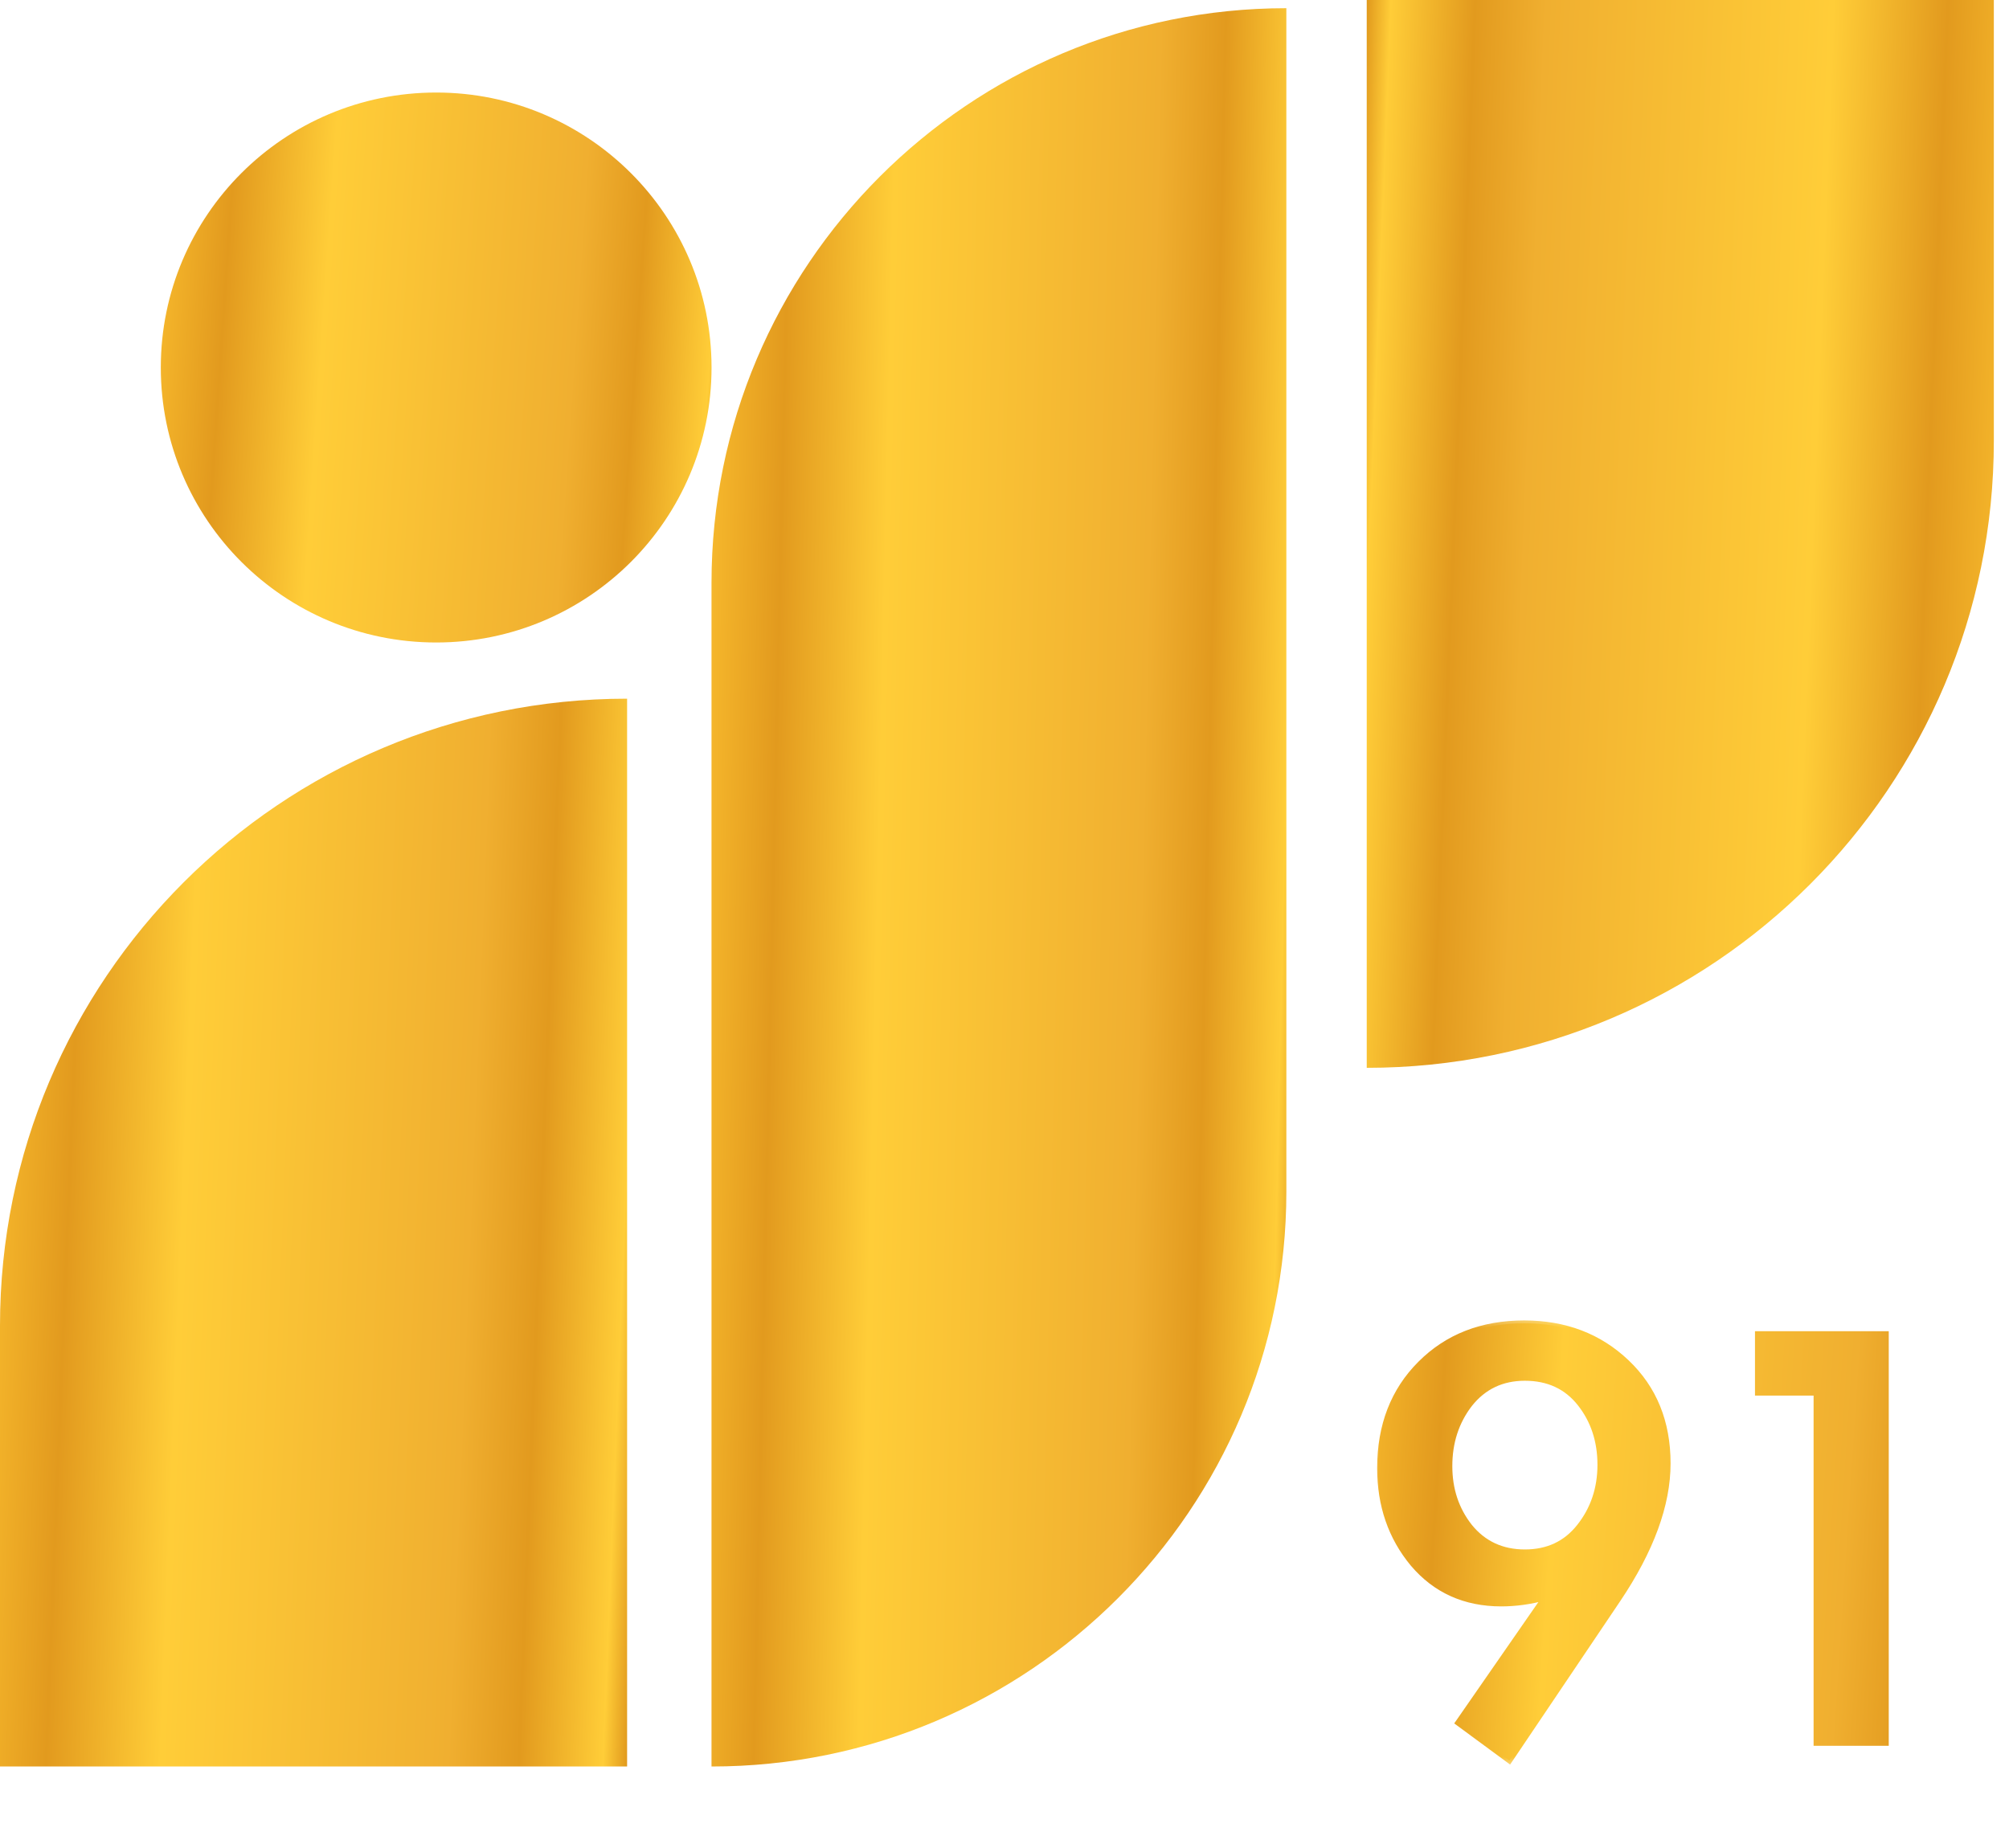 <svg width="75" height="69" viewBox="0 0 75 69" fill="none" xmlns="http://www.w3.org/2000/svg">
<g clip-path="url(#clip0_1152_6947)">
<path d="M0 49.497C0 36.568 10.481 26.087 23.411 26.087V26.087V65.957H0V49.497Z" fill="url(#paint0_linear_1152_6947)"/>
<path d="M74.434 16.459C74.434 29.389 63.953 39.87 51.023 39.87V39.87V-8.7738e-05H74.434V16.459Z" fill="url(#paint1_linear_1152_6947)"/>
<ellipse cx="16.283" cy="13.722" rx="10.28" ry="10.267" fill="url(#paint2_linear_1152_6947)"/>
<path d="M26.562 21.766C26.562 9.914 36.17 0.306 48.022 0.306V0.306V44.497C48.022 56.349 38.414 65.957 26.562 65.957V65.957V21.766Z" fill="url(#paint3_linear_1152_6947)"/>
<mask id="path-5-outside-1_1152_6947" maskUnits="userSpaceOnUse" x="50.992" y="49.078" width="20" height="17" fill="black">
<rect fill="white" x="50.992" y="49.078" width="20" height="17"/>
<path d="M54.437 64.323L57.681 59.646C57.128 59.797 56.583 59.872 56.047 59.872C54.688 59.872 53.59 59.377 52.752 58.388C51.93 57.399 51.52 56.208 51.52 54.817C51.52 53.224 52.023 51.925 53.029 50.919C54.035 49.913 55.326 49.41 56.902 49.41C58.427 49.41 59.702 49.896 60.724 50.868C61.747 51.841 62.258 53.098 62.258 54.641C62.258 56.183 61.638 57.877 60.397 59.721L56.348 65.732L54.437 64.323ZM54.11 54.741C54.11 55.613 54.361 56.368 54.864 57.005C55.384 57.642 56.072 57.961 56.927 57.961C57.782 57.961 58.461 57.642 58.964 57.005C59.484 56.351 59.743 55.58 59.743 54.691C59.743 53.803 59.492 53.04 58.989 52.403C58.486 51.765 57.799 51.447 56.927 51.447C56.072 51.447 55.384 51.774 54.864 52.428C54.361 53.081 54.11 53.853 54.11 54.741ZM65.625 52V49.812H70.403V65.078H67.813V52H65.625Z"/>
</mask>
<path d="M54.437 64.323L57.681 59.646C57.128 59.797 56.583 59.872 56.047 59.872C54.688 59.872 53.59 59.377 52.752 58.388C51.93 57.399 51.52 56.208 51.52 54.817C51.52 53.224 52.023 51.925 53.029 50.919C54.035 49.913 55.326 49.41 56.902 49.41C58.427 49.41 59.702 49.896 60.724 50.868C61.747 51.841 62.258 53.098 62.258 54.641C62.258 56.183 61.638 57.877 60.397 59.721L56.348 65.732L54.437 64.323ZM54.11 54.741C54.11 55.613 54.361 56.368 54.864 57.005C55.384 57.642 56.072 57.961 56.927 57.961C57.782 57.961 58.461 57.642 58.964 57.005C59.484 56.351 59.743 55.58 59.743 54.691C59.743 53.803 59.492 53.04 58.989 52.403C58.486 51.765 57.799 51.447 56.927 51.447C56.072 51.447 55.384 51.774 54.864 52.428C54.361 53.081 54.11 53.853 54.11 54.741ZM65.625 52V49.812H70.403V65.078H67.813V52H65.625Z" fill="url(#paint4_linear_1152_6947)"/>
<path d="M54.437 64.323L54.349 64.262L54.289 64.348L54.373 64.41L54.437 64.323ZM57.681 59.646L57.77 59.707L57.938 59.464L57.653 59.542L57.681 59.646ZM52.752 58.388L52.669 58.457L52.67 58.458L52.752 58.388ZM53.029 50.919L52.953 50.843L52.953 50.843L53.029 50.919ZM60.724 50.868L60.65 50.946L60.65 50.946L60.724 50.868ZM60.397 59.721L60.487 59.781L60.487 59.781L60.397 59.721ZM56.348 65.732L56.285 65.818L56.375 65.885L56.438 65.792L56.348 65.732ZM54.864 57.005L54.78 57.072L54.781 57.073L54.864 57.005ZM58.964 57.005L58.88 56.938L58.88 56.938L58.964 57.005ZM58.989 52.403L58.905 52.469L58.905 52.469L58.989 52.403ZM54.864 52.428L54.78 52.361L54.779 52.362L54.864 52.428ZM54.525 64.385L57.77 59.707L57.593 59.584L54.349 64.262L54.525 64.385ZM57.653 59.542C57.108 59.69 56.573 59.764 56.047 59.764V59.979C56.593 59.979 57.148 59.903 57.71 59.749L57.653 59.542ZM56.047 59.764C54.718 59.764 53.651 59.282 52.834 58.319L52.67 58.458C53.53 59.472 54.659 59.979 56.047 59.979V59.764ZM52.835 58.319C52.031 57.351 51.627 56.186 51.627 54.817H51.412C51.412 56.231 51.83 57.447 52.669 58.457L52.835 58.319ZM51.627 54.817C51.627 53.249 52.121 51.978 53.105 50.995L52.953 50.843C51.924 51.871 51.412 53.199 51.412 54.817H51.627ZM53.105 50.995C54.088 50.011 55.351 49.517 56.902 49.517V49.302C55.3 49.302 53.981 49.814 52.953 50.843L53.105 50.995ZM56.902 49.517C58.402 49.517 59.649 49.994 60.65 50.946L60.798 50.79C59.754 49.797 58.453 49.302 56.902 49.302V49.517ZM60.65 50.946C61.65 51.896 62.151 53.125 62.151 54.641H62.366C62.366 53.072 61.845 51.785 60.798 50.79L60.65 50.946ZM62.151 54.641C62.151 56.154 61.542 57.827 60.308 59.661L60.487 59.781C61.734 57.926 62.366 56.212 62.366 54.641H62.151ZM60.308 59.661L56.259 65.672L56.438 65.792L60.487 59.781L60.308 59.661ZM56.412 65.645L54.501 64.237L54.373 64.41L56.285 65.818L56.412 65.645ZM54.002 54.741C54.002 55.636 54.261 56.414 54.78 57.072L54.949 56.938C54.462 56.322 54.218 55.591 54.218 54.741H54.002ZM54.781 57.073C55.322 57.736 56.041 58.068 56.927 58.068V57.853C56.102 57.853 55.446 57.548 54.948 56.937L54.781 57.073ZM56.927 58.068C57.813 58.068 58.524 57.736 59.048 57.072L58.88 56.938C58.398 57.548 57.751 57.853 56.927 57.853V58.068ZM59.048 57.072C59.584 56.398 59.851 55.602 59.851 54.691H59.636C59.636 55.557 59.383 56.304 58.88 56.938L59.048 57.072ZM59.851 54.691C59.851 53.781 59.593 52.994 59.073 52.336L58.905 52.469C59.391 53.085 59.636 53.824 59.636 54.691H59.851ZM59.073 52.336C58.548 51.671 57.829 51.339 56.927 51.339V51.554C57.769 51.554 58.424 51.86 58.905 52.469L59.073 52.336ZM56.927 51.339C56.04 51.339 55.321 51.68 54.78 52.361L54.949 52.495C55.447 51.867 56.104 51.554 56.927 51.554V51.339ZM54.779 52.362C54.261 53.036 54.002 53.831 54.002 54.741H54.218C54.218 53.874 54.462 53.127 54.95 52.493L54.779 52.362ZM65.625 52H65.517V52.108H65.625V52ZM65.625 49.812V49.705H65.517V49.812H65.625ZM70.403 49.812H70.511V49.705H70.403V49.812ZM70.403 65.078V65.185H70.511V65.078H70.403ZM67.813 65.078H67.705V65.185H67.813V65.078ZM67.813 52H67.92V51.892H67.813V52ZM65.732 52V49.812H65.517V52H65.732ZM65.625 49.92H70.403V49.705H65.625V49.92ZM70.296 49.812V65.078H70.511V49.812H70.296ZM70.403 64.97H67.813V65.185H70.403V64.97ZM67.92 65.078V52H67.705V65.078H67.92ZM67.813 51.892H65.625V52.108H67.813V51.892Z" fill="url(#paint5_linear_1152_6947)" mask="url(#path-5-outside-1_1152_6947)"/>
</g>
<defs>
<linearGradient id="paint0_linear_1152_6947" x1="0" y1="26.087" x2="25.073" y2="27.094" gradientUnits="userSpaceOnUse">
<stop stop-color="#F9BC2E"/>
<stop offset="0.132" stop-color="#E29A1E"/>
<stop offset="0.302" stop-color="#FFCD38"/>
<stop offset="0.729" stop-color="#F0AF30"/>
<stop offset="0.835" stop-color="#E29A1E"/>
<stop offset="0.96" stop-color="#FFCD38"/>
<stop offset="1" stop-color="#DD931A"/>
</linearGradient>
<linearGradient id="paint1_linear_1152_6947" x1="74.434" y1="39.87" x2="49.361" y2="38.862" gradientUnits="userSpaceOnUse">
<stop stop-color="#F9BC2E"/>
<stop offset="0.132" stop-color="#E29A1E"/>
<stop offset="0.302" stop-color="#FFCD38"/>
<stop offset="0.729" stop-color="#F0AF30"/>
<stop offset="0.835" stop-color="#E29A1E"/>
<stop offset="0.96" stop-color="#FFCD38"/>
<stop offset="1" stop-color="#DD931A"/>
</linearGradient>
<linearGradient id="paint2_linear_1152_6947" x1="6.003" y1="3.455" x2="27.955" y2="4.959" gradientUnits="userSpaceOnUse">
<stop stop-color="#F9BC2E"/>
<stop offset="0.132" stop-color="#E29A1E"/>
<stop offset="0.302" stop-color="#FFCD38"/>
<stop offset="0.729" stop-color="#F0AF30"/>
<stop offset="0.835" stop-color="#E29A1E"/>
<stop offset="0.96" stop-color="#FFCD38"/>
<stop offset="1" stop-color="#DD931A"/>
</linearGradient>
<linearGradient id="paint3_linear_1152_6947" x1="26.562" y1="0.306" x2="49.572" y2="0.821" gradientUnits="userSpaceOnUse">
<stop stop-color="#F9BC2E"/>
<stop offset="0.132" stop-color="#E29A1E"/>
<stop offset="0.302" stop-color="#FFCD38"/>
<stop offset="0.729" stop-color="#F0AF30"/>
<stop offset="0.835" stop-color="#E29A1E"/>
<stop offset="0.96" stop-color="#FFCD38"/>
<stop offset="1" stop-color="#DD931A"/>
</linearGradient>
<linearGradient id="paint4_linear_1152_6947" x1="50.992" y1="44.078" x2="76.627" y2="45.762" gradientUnits="userSpaceOnUse">
<stop stop-color="#F9BC2E"/>
<stop offset="0.132" stop-color="#E29A1E"/>
<stop offset="0.302" stop-color="#FFCD38"/>
<stop offset="0.729" stop-color="#F0AF30"/>
<stop offset="0.835" stop-color="#E29A1E"/>
<stop offset="0.96" stop-color="#FFCD38"/>
<stop offset="1" stop-color="#DD931A"/>
</linearGradient>
<linearGradient id="paint5_linear_1152_6947" x1="50.992" y1="44.078" x2="76.627" y2="45.762" gradientUnits="userSpaceOnUse">
<stop stop-color="#F9BC2E"/>
<stop offset="0.132" stop-color="#E29A1E"/>
<stop offset="0.302" stop-color="#FFCD38"/>
<stop offset="0.729" stop-color="#F0AF30"/>
<stop offset="0.835" stop-color="#E29A1E"/>
<stop offset="0.96" stop-color="#FFCD38"/>
<stop offset="1" stop-color="#DD931A"/>
</linearGradient>
<clipPath id="clip0_1152_6947">
<rect width="75" height="69" fill="white"/>
</clipPath>
</defs>
</svg>
